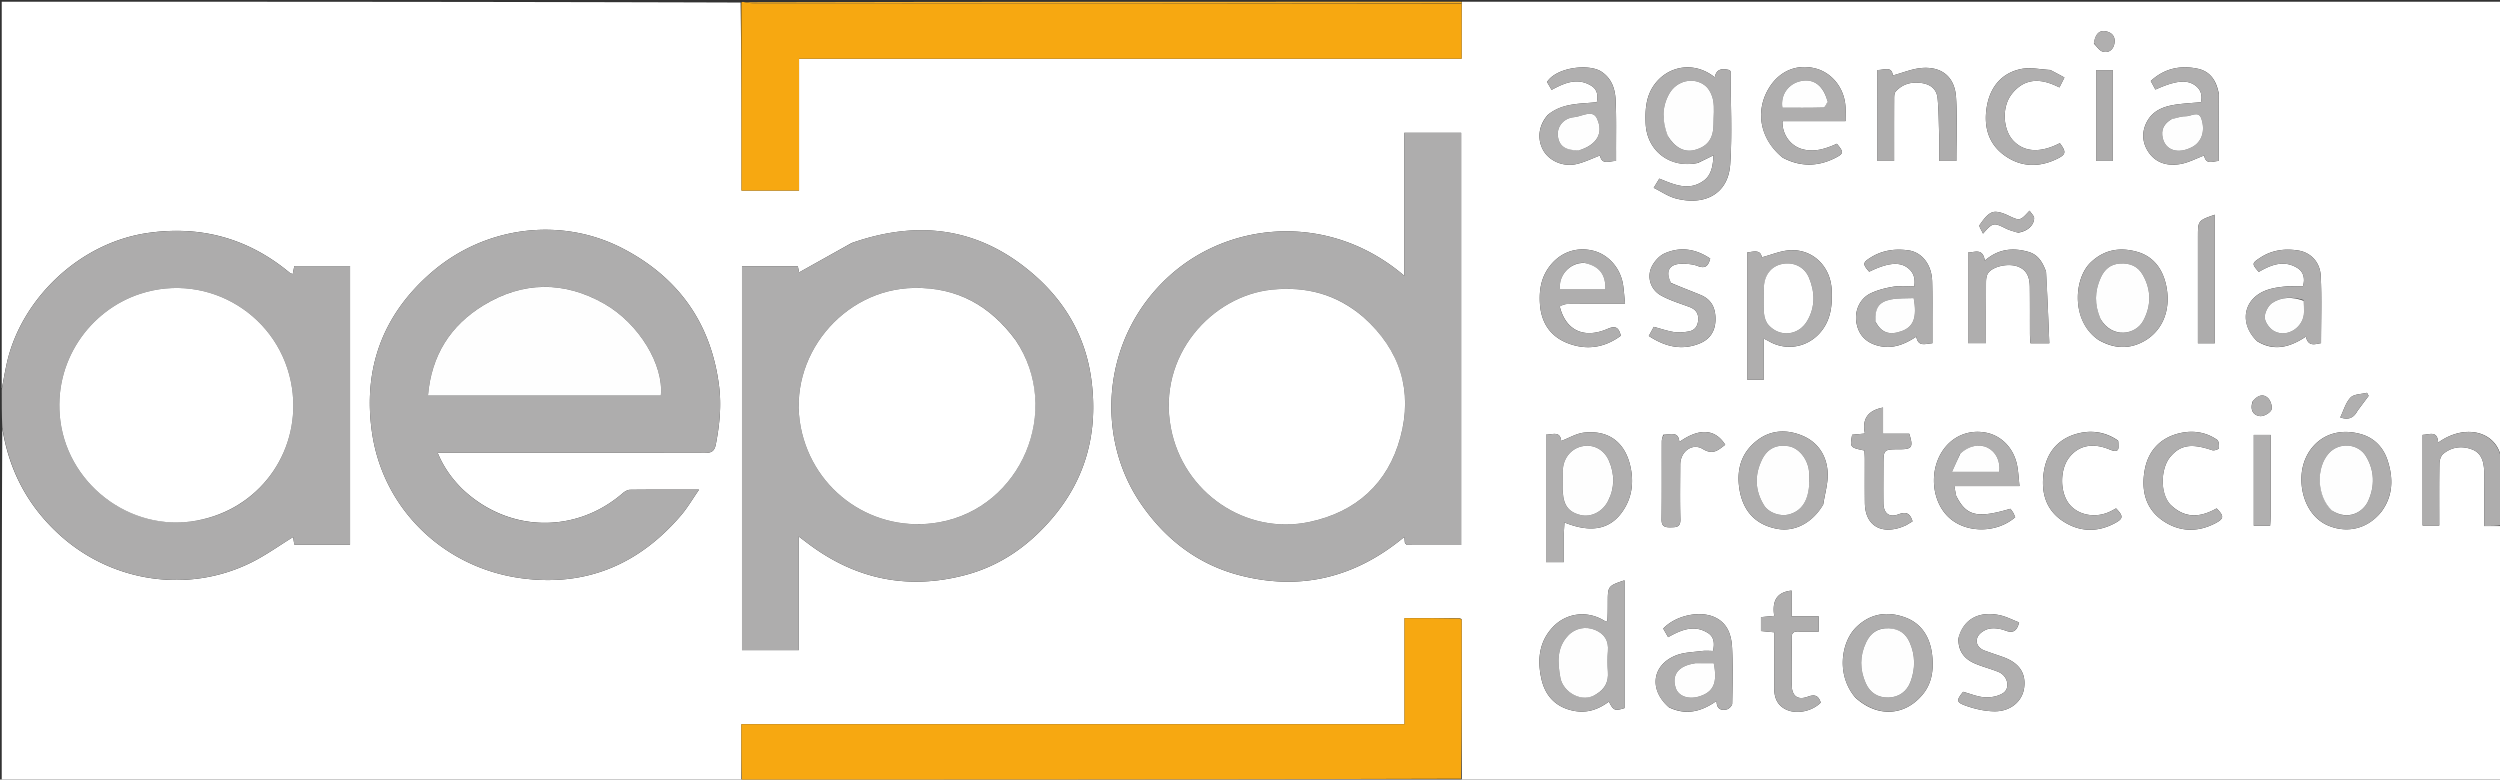 <svg xmlns="http://www.w3.org/2000/svg" viewBox="0 0 1440 449" xml:space="preserve"><rect x="0" y="0" width="1440" height="449" fill="#333333" stroke="none"/>  <path fill="#FFF" d="M1 224V1c141.69 0 283.379 0 425.585.466.516 36.386.516 72.306.516 108.33h33.154V33.814h381.65c0-10.894 0-21.348.065-32.05a3.32 3.32 0 0 0 .03-.763h599c0 87.69 0 175.379-.272 263.294-2.232-15.574-20.513-20.783-36.358-9.33-.386-7.253-5.122-4.565-8.946-4.49v52.23h9.578c0-12.165-.099-23.947.099-35.725.032-1.912.838-4.46 2.211-5.584 4.834-3.96 10.583-4.736 16.426-2.598 5.742 2.1 6.915 7.25 7.159 12.561.236 5.145.057 10.31.059 15.465V303H1441v147c-199.356 0-398.712 0-598.5-.256-.48-.422-.526-.587-.498-1.216.019-30.818-.036-61.173-.084-91.792-.3-.361-.606-.46-1.378-.618-10.701-.06-20.938-.06-31.56-.06v61.075H427V450H1c0-67.689 0-135.378.318-203.31 3.874 24.201 14.646 44.72 33.025 61.396 30.131 27.34 74.157 33.954 110.557 15.816 8.377-4.174 16.064-9.733 23.952-14.583l.66 4.365h32.117V153.265h-32.098l-.935 4.633c-.84-.372-1.346-.477-1.696-.769-23.735-19.763-50.994-27.296-81.44-22.984-40.214 5.695-73.285 38.543-81.492 74.853-1.123 4.97-1.985 10-2.968 15.002m808.232 88.755c.472.394.943 1.13 1.418 1.132 10.278.066 20.558.05 30.973.05V76.49H808.85v82.347c-42.628-36.42-100.057-31.766-135.273.098-38.945 35.237-43.097 92.31-16.434 131.179 14.038 20.463 32.814 34.996 57.03 41.266 35.054 9.075 66.609 1.237 94.734-22.134.118 1.438.172 2.095.326 3.51M490.534 139.987l-30.25 16.914-.738-3.567h-32.16V374.48h32.736v-65.431c2.392 1.81 4.187 3.19 6.003 4.541 27.05 20.127 56.884 26.235 89.583 17.693 20.524-5.362 37.008-17.019 50.563-33.024 19.556-23.089 26.31-49.93 22.355-79.568-3.214-24.082-14.525-44.146-32.64-60.072-30.994-27.248-66.243-32.393-105.452-18.63M266.056 281.452c-5.77-5.814-10.533-12.295-13.968-20.651h5.927c49.32 0 98.641-.037 147.962.072 3.816.008 5.568-.95 6.347-4.98 2.161-11.169 3.297-22.257 1.844-33.664-4.609-36.172-23.508-62.5-55.46-79.086-35.64-18.5-79.4-12.816-110.172 13.784-28.293 24.458-39.639 55.823-34.206 92.57 6.49 43.906 41.41 77.558 86.078 83.566 37.134 4.995 67.649-7.956 91.833-36.2 3.695-4.315 6.582-9.324 10.422-14.846-14.145 0-26.953-.067-39.758.093-1.45.018-3.117 1.036-4.29 2.047-27.246 23.532-66.047 22.63-92.559-2.705M978.035 93.84l8.95-4.398c-.328 5.825-1.046 11.323-5.72 14.685-8.528 6.135-17.066 2.204-25.49-1.25l-3.24 5.31c4.392 2.169 8.288 4.925 12.612 6.08 16.17 4.32 30.284-2.094 31.468-19.66 1.196-17.729.227-35.605.178-53.416 0-.265-.357-.529-.567-.82-3.91-.893-7.52-1.094-8.515 4.181-11.596-9.343-26.663-6.844-34.7 4.082-4.938 6.711-5.452 14.43-5.128 22.384.641 15.782 13.895 26.198 30.152 22.822m-77.256 212.876.345-5.782c16.382 6.65 27.935 3.678 35.063-8.93 3.894-6.887 4.669-14.484 3.154-22.226-2.857-14.6-12.33-22.159-26.841-20.592-4.528.489-8.822 3.148-13.245 4.822-.613-5.864-4.95-3.707-8.745-3.616v73.386h10.269v-17.062m115.187-95.29v-16.383c1.394.712 2.117 1.037 2.797 1.436 11.07 6.492 24.821 3.077 31.848-7.83 4.285-6.652 4.77-14.002 4.438-21.599-.581-13.331-10.55-23.485-23.759-22.921-5.493.234-10.894 2.634-16.508 4.095-.67-4.577-4.587-3.33-8.42-2.78v73.236h9.604v-7.255m-90.103 146.59c-.591-.146-1.269-.151-1.761-.456-9.7-6.008-21.771-4.634-29.587 3.579-8.153 8.567-9.052 19.124-6.683 29.837 2.203 9.968 8.467 16.616 19.124 18.54 7.534 1.36 13.892-1.045 19.78-5.388 2.606 5.186 3.399 5.484 8.985 3.739v-73.614c-9.503 3.204-9.637 3.387-9.64 12.56-.002 3.492-.016 6.985-.218 11.203m200.813-72.587-.99-5.44h37.546c-.46-4.29-.635-7.901-1.266-11.431-1.824-10.191-9.01-17.707-18.275-19.392-10.166-1.85-19.728 2.414-25.234 11.251-7.6 12.2-5.373 29.68 4.884 38.337 10.056 8.488 27.061 8.184 37.428-.844-.363-.813-.694-1.737-1.173-2.577-.472-.83-1.092-1.574-1.592-2.278-19.173 5.686-25.45 4.262-31.328-7.626M898.356 176.25c1.45-.403 2.896-1.133 4.353-1.156 7.495-.118 14.993-.055 22.49-.055h10.82c-.41-4.14-.61-7.426-1.078-10.672-1.44-9.965-8.616-18.011-17.763-20.073-10.15-2.287-19.649 1.667-25.574 10.47-4.12 6.12-5.058 12.899-4.621 20.033.662 10.812 5.793 18.845 15.842 22.8 10.897 4.289 21.352 2.754 30.778-4.235-1.25-4.806-3.065-5.909-7.651-3.919-13.632 5.916-24.244.876-27.597-13.193m128.497-85.427c9.991 5.288 20.04 5.261 30.086.215 5.106-2.564 5.187-3.334 1.09-8.23-6.297 2.82-12.826 5.121-20.014 3.086-6.721-1.903-11.585-8.447-11.326-16.108h36.324c0-3.265.154-5.927-.027-8.566-.728-10.615-7.884-19.475-17.52-21.85-10.328-2.545-19.984 1.338-25.964 10.442-8.838 13.453-6.08 30.081 7.35 41.011M891.615 66.112c-5.313 5.917-6.383 13.674-2.799 20.285 3.371 6.218 11.548 9.911 19.391 8.064 4.568-1.075 8.885-3.219 13.377-4.906 1.193 5.747 5.378 3.087 9.272 3.142 0-2.023.007-3.656 0-5.29-.048-9.997.232-20.011-.268-29.986-.32-6.41-2.368-12.395-8.334-16.24-6.901-4.448-25.432-2.651-31.167 6.031l2.65 4.55c7.519-4.11 14.92-7.244 22.85-2.377 3.29 2.019 4.1 5.416 3.166 9.478-9.506 1.083-19.48.293-28.138 7.249m386.365-12.371c-1.32-7.095-4.783-12.657-12.197-14.184-9.924-2.044-19.07-.168-26.945 7.096l2.672 4.935c11.72-5.32 18.423-5.956 23.278-2.12 3.025 2.39 3.828 5.562 2.989 9.424-4.565.397-8.86.63-13.115 1.174-6.933.885-13.646 2.789-17.503 9.136-3.634 5.982-3.546 12.594.401 18.427 4.4 6.503 11.323 8.134 18.573 6.806 4.582-.84 8.891-3.17 13.448-4.88 1.073 5.783 5.289 3.16 8.446 3.156 0-12.937 0-25.528-.047-38.97M961.317 407.423c9.706 4.72 18.63 2.553 27.435-3.709-.052 4.737 2.626 5.711 5.942 4.88 1.26-.315 3.032-2.131 3.056-3.295.216-10.652.458-21.327-.045-31.961-.344-7.29-2.443-14.277-9.934-17.765-8.746-4.074-22.587-1.06-29.755 6.491l2.823 4.937c7.634-4.299 15.067-7.37 22.944-2.413 3.448 2.17 3.952 5.886 2.92 10.35-2.11 0-4.27-.233-6.361.047-5.063.676-10.444.715-15.07 2.574-13.68 5.497-15.662 19.59-3.955 29.864M1300.1 196.538c9.858 6.057 19.004 3.365 28.081-2.631 1.45 6.085 5.46 4.224 8.742 3.73 0-13.187.47-25.965-.172-38.687-.403-7.969-5.76-13.49-12.837-14.643-7.726-1.26-15.236-.328-22.006 4.13-4.888 3.219-4.945 3.444-.873 8.188 7.098-4.167 14.585-7.106 22.373-2.204 3.334 2.098 4.475 5.93 3.072 10.539-3.422 0-6.744-.244-10.014.066-3.438.327-6.952.799-10.213 1.874-13.81 4.552-17.049 18.915-6.153 29.638m-187.053-8.077c-.022-8.824.139-17.653-.116-26.47-.274-9.503-5.816-16.713-13.724-17.8-7.585-1.043-14.937-.068-21.614 4.109-4.716 2.95-4.829 3.795-.939 8.205 10.082-4.96 16.95-5.854 21.722-2.572 3.595 2.473 5.035 5.987 4.24 11.064-3.983 0-8.019-.494-11.875.13-4.52.73-9.145 1.88-13.25 3.841-6.117 2.924-9.194 9.794-8.273 16.277 1.045 7.355 5.33 11.986 12.473 13.852 8.065 2.107 15.022-.508 22.085-5.193 1.18 6.139 5.242 4.032 9.272 3.806v-9.25m-62.847 102.067c.922-6.155 2.873-12.37 2.527-18.453-.54-9.504-5.477-17.296-14.485-21.072-8.847-3.71-18.045-3.5-26.009 2.59-9.146 6.994-12.082 16.636-10.363 27.858 1.988 12.973 9.384 20.843 21.817 23.155 10.003 1.86 20.32-3.414 26.513-14.078m18.468 111.269c12.433 11.402 28.156 10.8 38.569-1.505 5.693-6.728 6.62-14.773 5.678-23.046-1.127-9.912-5.872-18.012-15.422-21.542-10.092-3.731-19.876-2.544-28.16 5.422-8.634 8.303-11.994 27.226-.665 40.67m140.15-205.954c7.828 4.462 15.898 5.53 24.274 1.634 11.786-5.484 17.664-17.998 14.706-32.65-1.917-9.5-7.118-17.064-16.893-19.793-9.79-2.733-18.85-1.336-26.707 6.194-9.681 9.277-11.423 33.655 4.62 44.615m162.711 99.106c6.995-9.256 7.102-19.54 3.669-29.904-2.401-7.249-7.497-12.722-15.053-14.907-19.745-5.71-33.342 7.632-34.44 23.458-.862 12.406 4.706 24.505 15.111 29.02 10.09 4.377 22.119 2.803 30.713-7.667m-193.05-138.6c-1.84-4.996-4.382-9.557-9.836-11.18-9.052-2.696-17.668-1.845-25.382 4.973-1.184-7.423-5.773-4.773-9.664-4.656v52.169h10.308c0-12.056-.049-23.684.054-35.31.015-1.72.28-3.772 1.233-5.089 2.8-3.869 11.323-5.67 16.629-3.89 4.885 1.637 7.263 5.234 7.351 11.741.124 9.153.038 18.308.08 27.462.008 1.739.195 3.477.295 5.143h10.859c-.559-13.8-1.102-27.2-1.926-41.363m-61.517-77.851V92.71h9.896c0-12.456.6-24.607-.173-36.671-.733-11.45-7.893-17.619-19.254-16.916-5.811.36-11.49 2.847-17.194 4.363-.516-5.648-5.118-3.062-8.834-3.155v52.361h9.6c0-11.978-.03-23.598.035-35.217.009-1.603-.067-3.696.844-4.72 3.923-4.408 9.03-5.77 14.87-4.956 5.307.74 8.788 3.595 9.304 8.831.682 6.918.638 13.908.906 21.865m-19.117 224.071 3.779-2.27c-1.484-4.89-3.882-5.633-8.113-4.032-5.386 2.037-8.596-.608-8.679-6.517-.1-7.163-.013-14.329.001-21.494.02-9.46.023-9.46 9.494-9.474 7.02-.011 7.836-1.234 5.39-8.96h-15.096v-15.055c-8.69 1.636-12.248 6.581-10.414 14.954l-7.399.696c-1.249 7.341-1.249 7.341 7.086 9.085.074 1.524.218 3.149.223 4.774.024 8.497-.077 16.996.038 25.492.161 12.023 8.087 17.726 19.723 14.309 1.114-.327 2.192-.776 3.967-1.508m30.213 65.17c-.27 6.813 3.032 11.548 9.009 14.22 4.531 2.026 9.444 3.185 14.046 5.073 5.444 2.232 7.042 9.548 2.465 12.334-2.896 1.763-6.94 2.505-10.379 2.285-4.173-.268-8.25-2.032-12.452-3.171-4.03 5.063-4.1 6.03 1.996 8.159 5.08 1.774 10.613 3.004 15.964 3.08 9.333.134 16.155-5.758 17.196-13.559 1.147-8.586-3-14.506-12.487-17.819-3.45-1.205-6.925-2.346-10.35-3.618-3.764-1.397-5.477-4.612-3.94-7.919 1.01-2.177 4.12-4.165 6.608-4.668 2.926-.591 6.415-.063 9.264 1.022 4.26 1.62 6.596.721 8.005-4.633-3.744-1.425-7.42-3.41-11.34-4.207-12.033-2.45-20.779 2.417-23.605 13.42M962.395 162.9c-3.348-6.55-.97-10.926 6.231-10.98 3.105-.023 6.436.184 9.271 1.293 4.413 1.725 6.069-.081 7.197-4.263-8.352-5.611-17.219-7.037-26.356-2.944-2.914 1.305-5.602 4.323-7.149 7.221-3.182 5.964-1.068 13.44 5.028 16.88 5.126 2.891 10.933 4.605 16.495 6.687 3.595 1.345 5.32 3.662 5.05 7.566-.253 3.666-2.078 6.012-5.616 6.594-2.721.448-5.608.736-8.299.314-3.852-.604-7.593-1.92-11.65-3.003l-2.89 5.247c9.423 6.195 18.937 8.47 29.186 4.353 5.858-2.354 9.07-6.941 9.224-13.546.155-6.65-2.154-11.737-8.491-14.387-5.494-2.297-11.09-4.35-17.231-7.032m74.227 200.9h10.97v-8.806h-15.639V340.17c-9.418 1.02-11.122 6.919-10.013 14.58l-7.625.722v7.995l7.61.736.001 5.582c.006 8.98-.022 17.959.032 26.938.033 5.38 1.94 9.792 7.131 12.1 6.071 2.701 14.735.811 19.658-4.12-1.226-3.84-3.222-4.983-7.401-3.417-5.95 2.228-9.261-.397-9.337-6.83-.105-8.978.068-17.96-.048-26.938-.036-2.777.867-4.075 4.661-3.717m213.312-73.339c-6.234-7.217-4.97-21.082-.043-27.087 5.853-7.134 12.197-8.203 24.43-4.042 1.065.361 3.68-.6 3.75-1.17.195-1.595-.003-4.125-1.042-4.843-6.657-4.595-14.236-5.598-21.944-3.693-10.918 2.699-17.697 10.159-19.703 20.934-2.166 11.637.249 22.601 10.789 29.602 9.404 6.247 19.703 6.504 29.844 1.233 5.074-2.637 5.152-4.112.76-8.56-9.08 5.107-18.067 6.303-26.84-2.374m-69.017-250.183c-5.583-.258-11.388-1.618-16.703-.546-11.274 2.273-17.784 10.385-19.742 21.326-1.98 11.074.402 21.49 10.128 28.466 9.436 6.768 19.812 7.024 30.191 1.996 5.315-2.575 5.444-3.99 1.683-9.064-11.232 5.81-20.6 5.283-26.92-1.518-5.563-5.985-6.63-18.072-1.587-25.661 2.007-3.02 5.135-5.923 8.417-7.334 6.627-2.847 13.311-.867 19.842 2.417l2.885-5.714c-2.824-1.542-5.14-2.805-8.194-4.368m39.049 213.476c-6.994-4.826-14.784-6.131-22.85-4.124-11.101 2.763-17.858 10.334-19.754 21.422-1.972 11.527.5 22.278 10.838 29.107 9.372 6.19 19.674 6.65 29.83 1.252 5.056-2.686 5.152-4.073.809-8.588-.935.513-1.916 1.086-2.928 1.6-8.5 4.329-18.792 2.565-24.08-4.114-5.382-6.8-5.418-19.733-.075-26.696 5.477-7.137 13.653-8.787 23.385-4.72 4.563 1.907 5.875.784 4.825-5.14m-261.99-3.324c-.275 1.252-.786 2.504-.79 3.758-.056 14.992.087 29.986-.117 44.976-.056 4.104 1.867 4.63 5.191 4.575 3.279-.053 5.775-.009 5.646-4.628-.295-10.486-.113-20.986-.086-31.48.018-7.46 6.853-12.762 13.038-8.99 6.027 3.676 8.982.41 12.874-2.458-5.822-9.195-14.976-9.751-26.447-1.594-.39-6.27-4.943-4.29-9.309-4.16m308.024-103.927v51.221h9.735v-74.05c-9.734 3.404-9.734 3.404-9.735 12.831v9.998M1217 76.498V40.41h-9.614V92.7H1217V76.498m90.922 220.858v-46.845h-9.738v52.296h9.41c.118-1.609.223-3.05.328-5.45m-145.434-163.352c5.079-.76 8.98-3.961 9.172-8.222.061-1.373-1.619-2.823-2.63-4.443-5.66 6.17-5.56 5.958-12.686 2.62-2.72-1.276-6.501-2.577-8.916-1.626-2.94 1.159-5.192 4.506-7.185 7.304-.502.705 1.119 2.922 1.972 4.936 5.606-6.435 6.14-6.475 13.008-3.041 2.049 1.024 4.297 1.652 7.265 2.472m195.464 102.552 6.372-8.542-.95-1.769c-3.227.837-7.466.698-9.44 2.745-2.825 2.93-3.996 7.456-5.945 11.449 4.43 1.478 7.542.64 9.963-3.883m-60.475-5.265c-1.345 4.157-.27 7.715 4.124 8.367 2.107.313 5.596-1.547 6.638-3.43.858-1.55-.258-5.297-1.764-6.81-2.785-2.798-6.05-1.808-8.998 1.873M1206.09 25.167c1.698 1.59 3.167 4.06 5.146 4.577 3.518.92 6.103-1.233 6.694-4.883.6-3.701-1.313-6.086-4.91-6.813-3.79-.767-6.129 1.474-6.93 7.12z"></path>  <path fill="#ADACAC" d="M1 224.469c.983-5.471 1.845-10.5 2.968-15.471 8.207-36.31 41.278-69.158 81.491-74.853 30.447-4.312 57.706 3.221 81.44 22.984.351.292.858.397 1.697.77l.935-4.634h32.098v160.419h-32.117l-.66-4.365c-7.888 4.85-15.575 10.409-23.952 14.583-36.4 18.138-80.426 11.524-110.557-15.816-18.379-16.676-29.15-37.195-33.025-61.863C1 238.98 1 231.958 1 224.47m116.394 74.57c34.094-8.06 56.03-40.75 50.775-75.666-6.214-41.287-47.854-67.092-87.464-54.125-29.28 9.584-50.314 39.325-45.943 73.115 5.02 38.805 43.827 66.193 82.632 56.675z"></path>  <path fill="#F7A811" d="M841.906 2.011v31.802h-381.65v75.984H427.1c0-36.025 0-71.945-.05-108.33.393-.467.838-.467 1.908-.168 2.603.433 4.581.684 6.559.684 135.462.022 270.925.024 406.388.028zM427.333 450C427 439.211 427 428.423 427 417.133h381.98v-61.075c10.622 0 20.859 0 31.668.24.759.46.988.614 1.263.702.055 30.355.11 60.71-.373 91.533-135.81.469-271.082.466-406.354.513-2.061.001-4.123.622-6.184.954h-1.667z"></path>  <path fill="#AEADAD" d="M1441 302.531c-3.122.469-6.245.469-10.044.469v-16.177c-.002-5.156.177-10.32-.059-15.465-.244-5.312-1.417-10.46-7.159-12.561-5.843-2.138-11.592-1.362-16.426 2.598-1.373 1.125-2.18 3.672-2.211 5.584-.198 11.778-.1 23.56-.1 35.726h-9.577v-52.232c3.824-.074 8.56-2.762 8.946 4.49 15.845-11.452 34.126-6.243 36.358 9.797.272 12.594.272 24.948.272 37.771z"></path>  <path fill="#F8B027" d="M429.469 450c1.592-.332 3.654-.953 5.715-.954 135.272-.047 270.544-.044 406.28-.05.51.16.557.326.57.748-137.388.256-274.742.256-412.565.256zM841.97 1.762c-135.527.245-270.99.243-406.452.22-1.978 0-3.956-.25-6.226-.683C566.354 1 703.708 1 841.532 1c.48.171.491.342.438.762z"></path>  <path fill="#AEADAD" d="M809.182 312.376a155.623 155.623 0 0 1-.276-3.13c-28.125 23.37-59.68 31.21-94.735 22.134-24.215-6.27-42.991-20.803-57.029-41.266-26.663-38.869-22.511-95.942 16.434-131.18 35.216-31.863 92.645-36.516 135.273-.097V76.49h32.774v237.448c-10.415 0-20.695.015-30.973-.05-.475-.004-.946-.739-1.468-1.512m-24.106-129.953c-15.142-12.983-32.629-17.573-52.378-15.594-34.422 3.45-66.271 37.815-58.247 79.76 7.144 37.341 43.236 61.828 79.852 54.042 26.88-5.716 45.155-22.197 52.305-48.663 7.235-26.779.01-50.3-21.532-69.545zM490.9 139.872c38.843-13.647 74.092-8.502 105.086 18.746 18.115 15.926 29.426 35.99 32.64 60.072 3.954 29.637-2.799 56.48-22.355 79.568-13.555 16.005-30.04 27.662-50.563 33.024-32.699 8.542-62.533 2.434-89.583-17.693-1.816-1.351-3.611-2.73-6.003-4.541v65.43h-32.736V153.336h32.16l.739 3.567c10.108-5.652 20.178-11.283 30.615-17.03m93.973 55.826c-14.484-19.6-33.403-30.224-58.282-29.852-41.197.617-73.291 39.89-65.324 80.37 7.315 37.167 42.446 61.256 79.676 54.633 47.388-8.43 71.182-64.594 43.93-105.151zm-318.566 86.003c26.261 25.085 65.062 25.987 92.309 2.455 1.172-1.011 2.84-2.03 4.289-2.047 12.805-.16 25.613-.093 39.758-.093-3.84 5.522-6.727 10.53-10.422 14.847-24.184 28.243-54.699 41.194-91.833 36.199-44.668-6.008-79.588-39.66-86.078-83.566-5.433-36.747 5.913-68.112 34.206-92.57 30.772-26.6 74.532-32.284 110.172-13.784 31.952 16.586 50.851 42.914 55.46 79.086 1.453 11.407.317 22.495-1.844 33.665-.78 4.03-2.53 4.987-6.347 4.979-49.32-.109-98.642-.072-147.962-.072h-5.927c3.435 8.356 8.198 14.837 14.219 20.901M331.5 227.83h49.134c1.783-17.542-12.49-41.419-32.554-52.866-23.083-13.17-46.844-13.013-69.593.892-18.91 11.557-29.947 28.595-31.965 51.974H331.5z"></path>  <path fill="#AFAEAE" d="M977.637 93.914c-15.86 3.302-29.113-7.114-29.754-22.896-.324-7.955.19-15.673 5.127-22.384 8.038-10.926 23.105-13.425 34.701-4.082.995-5.275 4.604-5.074 8.515-4.18.21.29.567.554.567.82.049 17.81 1.018 35.686-.178 53.415-1.184 17.566-15.299 23.98-31.468 19.66-4.324-1.155-8.22-3.911-12.612-6.08l3.24-5.31c8.424 3.454 16.962 7.385 25.49 1.25 4.674-3.362 5.392-8.86 5.72-14.685-3.215 1.58-6.082 2.989-9.348 4.472M960.745 78.52c4.102 6.67 9.581 9.44 15.501 7.838 7.441-2.014 10.743-6.64 10.744-15.054.001-4.482.584-9.07-.198-13.41-.556-3.093-2.266-6.729-4.654-8.597-6.698-5.241-16.38-2.811-20.6 4.599-4.415 7.753-4.2 15.796-.793 24.624z"></path>  <path fill="#B0AFAF" d="m900.78 307.188-.001 16.59H890.51v-73.386c3.795-.09 8.132-2.248 8.745 3.616 4.423-1.674 8.717-4.333 13.245-4.822 14.51-1.567 23.984 5.992 26.84 20.592 1.516 7.742.74 15.34-3.153 22.227-7.128 12.607-18.681 15.579-35.063 8.929a482.447 482.447 0 0 0-.345 6.254m-.603-24.908c.033 8.353 2.982 12.552 10.072 14.34 6.083 1.534 12.8-1.72 16.04-8.125 3.822-7.557 3.796-15.4.477-23.076-2.9-6.705-9.278-9.838-15.798-8.287-6.406 1.524-10.743 7.236-10.787 14.241-.022 3.322-.004 6.643-.004 10.907z"></path>  <path fill="#AFAEAE" d="M1015.966 211.912v6.768h-9.604v-73.235c3.833-.552 7.75-1.798 8.42 2.779 5.614-1.46 11.015-3.861 16.508-4.095 13.21-.564 23.178 9.59 23.759 22.921.331 7.597-.153 14.947-4.438 21.6-7.027 10.906-20.777 14.321-31.848 7.829-.68-.399-1.403-.724-2.797-1.436v16.87m0-45.23c0 4.648-.273 9.317.117 13.931.193 2.277 1.076 4.928 2.563 6.588 6.526 7.28 17.346 6.152 22.335-2.39 4.666-7.99 4.479-16.542.987-24.879-2.65-6.324-8.957-9.232-15.538-7.869-6.385 1.322-10.417 6.594-10.464 14.62zM925.96 357.652c.105-3.855.12-7.348.12-10.84.004-9.173.138-9.356 9.64-12.56v73.614c-5.585 1.745-6.378 1.447-8.983-3.739-5.889 4.343-12.247 6.749-19.78 5.389-10.658-1.925-16.922-8.573-19.125-18.541-2.369-10.713-1.47-21.27 6.683-29.837 7.816-8.213 19.888-9.587 29.587-3.58.492.306 1.17.311 1.858.094m-6.048 41.948c4.725-2.897 6.623-7.087 6.228-12.614-.284-3.967-.324-7.994.008-11.953.5-5.962-1.917-9.89-7.319-12.182-5.352-2.271-11.506-1.111-15.57 3.202-6.71 7.122-6.063 15.611-4.477 24.35 1.505 8.295 12.592 15.057 21.13 9.197z"></path>  <path fill="#B0AFAF" d="M1126.828 285.797c5.726 11.519 12.003 12.943 31.176 7.257.5.704 1.12 1.449 1.592 2.278.479.84.81 1.764 1.173 2.577-10.367 9.028-27.372 9.332-37.428.844-10.257-8.656-12.484-26.138-4.884-38.337 5.506-8.837 15.068-13.1 25.234-11.251 9.266 1.685 16.45 9.2 18.275 19.392.631 3.53.806 7.142 1.266 11.43h-37.546c.42 2.309.705 3.875 1.142 5.81m2.104-24.285-4.59 10.269h27.217c.778-6.143-1.884-11.53-6.69-13.928-4.764-2.377-10.863-1.157-15.937 3.659z"></path>  <path fill="#AFAEAE" d="M898.415 176.642c3.293 13.677 13.905 18.717 27.537 12.801 4.586-1.99 6.401-.887 7.65 3.92-9.425 6.988-19.88 8.523-30.777 4.234-10.049-3.955-15.18-11.988-15.842-22.8-.437-7.134.502-13.914 4.621-20.034 5.925-8.802 15.424-12.756 25.574-10.469 9.147 2.062 16.323 10.108 17.763 20.073.468 3.246.669 6.531 1.078 10.672h-10.82c-7.497 0-14.995-.063-22.49.055-1.457.023-2.903.753-4.294 1.548m13.963-25.27c-8.52-.267-14.859 7.76-13.791 15.311h26.086c.34-8.527-3.5-13.424-12.295-15.31zm114.165-60.75c-13.123-10.729-15.88-27.357-7.042-40.81 5.98-9.104 15.636-12.987 25.965-10.441 9.635 2.374 16.791 11.234 17.52 21.85.18 2.638.026 5.3.026 8.565h-36.324c-.26 7.661 4.605 14.205 11.326 16.108 7.188 2.035 13.717-.266 20.014-3.085 4.097 4.895 4.016 5.665-1.09 8.23-10.045 5.045-20.095 5.072-30.395-.417m26.033-32.468c-2.237-8.77-7.7-12.947-15.055-11.51-7.333 1.434-12.042 7.868-10.875 15.416 7.843 0 15.768.094 23.684-.137.853-.024 1.65-1.937 2.246-3.77z"></path>  <path fill="#B0AFAF" d="M891.894 65.876c8.378-6.72 18.352-5.93 27.858-7.013.934-4.062.123-7.46-3.167-9.478-7.93-4.867-15.33-1.733-22.85 2.377-.936-1.608-1.82-3.127-2.65-4.55 5.736-8.682 24.267-10.48 31.168-6.032 5.966 3.846 8.013 9.83 8.334 16.24.5 9.976.22 19.99.267 29.988.008 1.633.001 3.266.001 5.289-3.894-.055-8.079 2.605-9.272-3.142-4.492 1.687-8.809 3.83-13.377 4.906-7.843 1.847-16.02-1.846-19.39-8.064-3.585-6.611-2.515-14.368 3.078-20.521m17.934 20.636c9.746-2.962 14.071-9.606 9.974-18.332-2.481-5.283-8.689-1.076-13-.706-6.306.542-10.005 5.527-9.482 10.691.597 5.893 4.3 8.595 12.508 8.347zm368.174-32.345c.024 13.016.024 25.607.024 38.544-3.157.003-7.373 2.627-8.446-3.156-4.557 1.71-8.866 4.04-13.448 4.88-7.25 1.328-14.174-.303-18.573-6.806-3.947-5.833-4.035-12.445-.4-18.427 3.856-6.347 10.569-8.251 17.502-9.136 4.255-.543 8.55-.777 13.115-1.174.839-3.862.036-7.035-2.989-9.424-4.855-3.836-11.557-3.2-23.278 2.12l-2.672-4.935c7.874-7.264 17.021-9.14 26.945-7.096 7.414 1.527 10.877 7.089 12.22 14.61M1250.55 68.79c-4.27 2.428-5.937 6.1-4.788 10.83 1.733 7.136 8.947 9.257 16.905 5.094 5.316-2.78 7.786-9.062 5.306-16.38-1.614-4.76-5.959-1.283-9.007-1.352-2.561-.059-5.147.923-8.416 1.808zM961.007 407.21c-11.397-10.06-9.414-24.154 4.265-29.651 4.626-1.859 10.007-1.898 15.07-2.574 2.091-.28 4.251-.047 6.36-.047 1.033-4.464.53-8.18-2.919-10.35-7.877-4.957-15.31-1.886-22.944 2.413l-2.823-4.937c7.168-7.55 21.009-10.565 29.755-6.491 7.491 3.488 9.59 10.474 9.934 17.765.503 10.634.261 21.31.045 31.961-.024 1.164-1.796 2.98-3.056 3.295-3.316.831-5.994-.143-5.942-4.88-8.806 6.262-17.73 8.43-27.745 3.496m15-25.173c-.965.236-1.939.442-2.895.71-7.238 2.04-10.034 6.816-7.903 13.48 1.517 4.743 7.241 6.852 13.456 4.956 8.313-2.536 10.728-7.814 8.448-19.193-3.328 0-6.77 0-11.105.047z"></path>  <path fill="#AFAEAE" d="M1299.82 196.292c-10.615-10.477-7.375-24.84 6.434-29.392 3.261-1.075 6.775-1.547 10.213-1.874 3.27-.31 6.592-.066 10.014-.066 1.403-4.61.262-8.441-3.072-10.54-7.788-4.9-15.275-1.962-22.373 2.205-4.072-4.744-4.015-4.97.873-8.188 6.77-4.458 14.28-5.39 22.006-4.13 7.077 1.153 12.434 6.674 12.837 14.643.643 12.722.172 25.5.172 38.687-3.281.494-7.292 2.355-8.742-3.73-9.077 5.996-18.223 8.688-28.362 2.385m27.012-23.48c-6.26-1.932-12.658-1.91-18.044 1.69-2.402 1.607-4.5 5.807-4.263 8.622.235 2.79 3.024 6.425 5.666 7.752 7.615 3.825 16.91-2.633 16.926-11.163.004-1.995-.04-3.99-.285-6.9zm-213.783 16.142v8.756c-4.03.226-8.092 2.333-9.272-3.806-7.063 4.685-14.02 7.3-22.085 5.193-7.142-1.866-11.428-6.497-12.473-13.852-.92-6.483 2.156-13.353 8.273-16.277 4.105-1.961 8.73-3.112 13.25-3.842 3.856-.623 7.892-.129 11.875-.129.795-5.077-.645-8.59-4.24-11.064-4.773-3.282-11.64-2.389-21.722 2.572-3.89-4.41-3.777-5.256.939-8.205 6.677-4.177 14.029-5.152 21.614-4.11 7.908 1.088 13.45 8.298 13.724 17.801.255 8.817.094 17.646.117 26.963m-32.644-3.3c3.331 6.088 7.969 7.636 15.064 5.03 6.756-2.48 8.82-7.888 6.822-18.975-4.281.213-8.772-.063-13.05.763-7.083 1.368-9.418 4.977-8.836 13.183zm-30.359 105.216c-6.037 10.32-16.354 15.594-26.357 13.735-12.433-2.312-19.83-10.182-21.817-23.155-1.72-11.222 1.217-20.864 10.363-27.858 7.964-6.09 17.162-6.3 26.01-2.59 9.007 3.776 13.943 11.568 14.484 21.072.346 6.083-1.605 12.298-2.683 18.796m-7.853-13.417c-.075-2.16.025-4.342-.255-6.475-.92-7.002-6.023-13.01-11.701-13.974-6.75-1.147-12.1 1.214-15.272 7.627-4.428 8.954-4.15 18.005 1.22 26.571 2.642 4.216 9.26 6.43 14.101 5.163 7.513-1.966 11.456-7.923 11.907-18.912zm26.257 124.06c-11.11-13.162-7.75-32.085.886-40.388 8.283-7.966 18.067-9.153 28.16-5.422 9.549 3.53 14.294 11.63 15.421 21.542.941 8.273.015 16.317-5.678 23.046-10.413 12.306-26.136 12.907-38.788 1.222m19.021-39.637c-6.066-.207-10.078 2.84-12.58 8.103-3.712 7.808-3.725 15.686-.205 23.578 2.527 5.669 7.183 8.365 13.092 8.227 5.995-.14 10.561-3.484 12.663-9.03 2.859-7.542 2.822-15.337-.49-22.82-2.183-4.932-6.047-7.83-12.48-8.058zm121.044-166.238c-15.739-10.757-13.997-35.135-4.316-44.412 7.858-7.53 16.917-8.927 26.707-6.194 9.775 2.729 14.976 10.293 16.893 19.794 2.958 14.65-2.92 27.165-14.706 32.649-8.376 3.897-16.446 2.828-24.578-1.837m1.576-11.495c6.575 10.994 20.033 8.896 24.478.518 4.565-8.605 4.6-17.462-.187-26.103-2.888-5.214-7.422-7.131-13.33-6.753-5.547.355-8.896 3.497-11.006 8.08-3.566 7.744-3.707 15.667.045 24.258zm161.201 111.077c-8.356 10.197-20.384 11.771-30.475 7.393-10.405-4.514-15.973-16.613-15.112-29.019 1.099-15.826 14.696-29.168 34.44-23.458 7.557 2.185 12.653 7.658 15.054 14.907 3.433 10.363 3.326 20.648-3.907 30.177m-27.853-.98c9.328 5.96 17.848.579 20.634-5.639 3.882-8.663 3.695-17.501-1.235-25.729-4.549-7.59-15.55-8.318-21.432-1.771-7.597 8.455-6.907 24.75 2.033 33.139zm-164.817-137.512c.683 13.781 1.226 27.182 1.785 40.982h-10.86c-.1-1.666-.286-3.404-.294-5.143-.042-9.154.044-18.31-.08-27.462-.088-6.507-2.466-10.104-7.351-11.741-5.306-1.78-13.829.021-16.63 3.89-.952 1.317-1.217 3.368-1.232 5.089-.103 11.626-.054 23.254-.054 35.31H1133.6v-52.17c3.891-.116 8.48-2.766 9.664 4.657 7.714-6.818 16.33-7.669 25.382-4.974 5.454 1.624 7.995 6.185 9.978 11.562z"></path>  <path fill="#AEADAD" d="M1116.965 77.996c-.268-7.457-.224-14.447-.906-21.365-.516-5.236-3.997-8.091-9.305-8.831-5.84-.815-10.946.548-14.869 4.956-.91 1.024-.835 3.117-.844 4.72-.065 11.619-.035 23.239-.035 35.217h-9.6V40.332c3.716.093 8.318-2.493 8.834 3.155 5.704-1.516 11.383-4.003 17.194-4.363 11.361-.703 18.52 5.466 19.254 16.916.773 12.064.173 24.215.173 36.671h-9.896V77.996z"></path>  <path fill="#B0AFAF" d="M1097.508 302.737c-1.435.562-2.513 1.01-3.627 1.338-11.636 3.417-19.562-2.286-19.723-14.309-.115-8.496-.014-16.995-.038-25.492-.005-1.625-.149-3.25-.223-4.774-8.335-1.744-8.335-1.744-7.086-9.085l7.4-.696c-1.835-8.373 1.723-13.318 10.413-14.954v15.054h15.097c2.445 7.727 1.629 8.95-5.391 8.96-9.471.015-9.475.015-9.494 9.475-.014 7.165-.101 14.331 0 21.494.082 5.909 3.292 8.554 8.678 6.517 4.231-1.601 6.629-.858 8.113 4.032-1.08.648-2.43 1.459-4.119 2.44zm30.575 64.588c2.804-10.592 11.55-15.46 23.583-13.01 3.92.798 7.596 2.783 11.34 4.208-1.409 5.354-3.745 6.253-8.005 4.633-2.849-1.085-6.338-1.613-9.264-1.022-2.487.503-5.597 2.49-6.609 4.668-1.536 3.307.177 6.522 3.94 7.919 3.426 1.272 6.9 2.413 10.351 3.618 9.487 3.313 13.634 9.233 12.487 17.82-1.041 7.8-7.863 13.692-17.196 13.558-5.351-.076-10.884-1.306-15.964-3.08-6.095-2.13-6.026-3.096-1.996-8.16 4.202 1.14 8.28 2.904 12.452 3.172 3.438.22 7.483-.522 10.379-2.285 4.577-2.786 2.979-10.102-2.465-12.334-4.602-1.888-9.515-3.047-14.046-5.073-5.977-2.672-9.28-7.407-8.987-14.632zM962.69 163.161c5.847 2.422 11.442 4.474 16.936 6.771 6.337 2.65 8.646 7.736 8.491 14.387-.154 6.605-3.366 11.192-9.224 13.546-10.249 4.117-19.763 1.842-29.185-4.353l2.888-5.247c4.058 1.084 7.799 2.4 11.651 3.003 2.69.422 5.578.134 8.299-.314 3.538-.582 5.363-2.928 5.617-6.594.27-3.904-1.456-6.22-5.051-7.566-5.563-2.082-11.369-3.796-16.495-6.687-6.096-3.44-8.21-10.916-5.028-16.88 1.547-2.898 4.235-5.916 7.149-7.221 9.137-4.093 18.004-2.667 26.356 2.944-1.128 4.182-2.784 5.988-7.197 4.263-2.835-1.109-6.166-1.316-9.27-1.293-7.203.054-9.58 4.43-5.936 11.241z"></path>  <path fill="#AFAEAE" d="M1036.146 363.8c-3.318-.358-4.221.94-4.185 3.717.116 8.978-.057 17.96.048 26.938.076 6.433 3.387 9.058 9.337 6.83 4.179-1.566 6.175-.423 7.401 3.415-4.923 4.933-13.587 6.823-19.658 4.123-5.19-2.31-7.098-6.721-7.13-12.101-.055-8.98-.027-17.959-.033-26.938v-5.582l-7.61-.736v-7.995l7.624-.721c-1.109-7.662.595-13.56 10.013-14.581v14.825h15.639v8.806h-11.446z"></path>  <path fill="#B0AFAF" d="M1250.183 290.734c8.525 8.404 17.511 7.208 26.593 2.101 4.391 4.448 4.313 5.923-.761 8.56-10.141 5.271-20.44 5.014-29.844-1.233-10.54-7.001-12.955-17.965-10.789-29.602 2.006-10.775 8.785-18.235 19.703-20.934 7.708-1.905 15.287-.902 21.944 3.693 1.04.718 1.237 3.248 1.041 4.844-.07.57-2.684 1.53-3.748 1.169-12.234-4.161-18.578-3.092-24.431 4.042-4.927 6.005-6.19 19.87.292 27.36zm-68.896-250.306c2.685 1.413 5 2.676 7.825 4.218l-2.885 5.714c-6.531-3.284-13.215-5.264-19.842-2.417-3.282 1.41-6.41 4.314-8.417 7.334-5.043 7.589-3.976 19.676 1.586 25.661 6.32 6.8 15.689 7.329 26.921 1.518 3.76 5.074 3.632 6.49-1.683 9.064-10.38 5.028-20.755 4.772-30.19-1.996-9.727-6.977-12.11-17.392-10.129-28.466 1.958-10.941 8.468-19.053 19.742-21.326 5.315-1.072 11.12.288 17.072.696zm38.971 213.581c.759 5.668-.553 6.791-5.116 4.884-9.732-4.067-17.908-2.417-23.385 4.72-5.343 6.963-5.307 19.896.076 26.696 5.287 6.68 15.58 8.443 24.08 4.115 1.01-.515 1.992-1.088 2.927-1.601 4.343 4.515 4.247 5.902-.809 8.588-10.156 5.398-20.458 4.938-29.83-1.252-10.338-6.829-12.81-17.58-10.838-29.107 1.896-11.088 8.653-18.659 19.754-21.422 8.066-2.007 15.856-.702 23.141 4.379zm-261.865-3.713c3.95.002 8.503-1.978 8.893 4.292 11.471-8.157 20.625-7.601 26.447 1.594-3.892 2.869-6.847 6.134-12.874 2.458-6.185-3.772-13.02 1.53-13.038 8.99-.027 10.494-.21 20.994.086 31.48.13 4.62-2.367 4.575-5.646 4.628-3.324.054-5.247-.471-5.191-4.575.204-14.99.061-29.984.117-44.976.004-1.254.515-2.506 1.206-3.89z"></path>  <path fill="#ADACAC" d="M1266.001 146.002v-9.499c0-9.427 0-9.427 9.735-12.83v74.049h-9.735v-51.72zm-49.002-69.005v15.704h-9.614V40.41h9.614v36.587z"></path>  <path fill="#B0AFAF" d="M1307.921 297.836c-.105 1.921-.21 3.362-.328 4.971h-9.41v-52.296h9.738v47.325zM1162.081 134c-2.562-.815-4.81-1.443-6.86-2.467-6.868-3.434-7.401-3.394-13.007 3.04-.853-2.013-2.474-4.23-1.972-4.935 1.993-2.798 4.246-6.145 7.185-7.304 2.415-.951 6.196.35 8.916 1.625 7.125 3.339 7.026 3.55 12.686-2.619 1.011 1.62 2.691 3.07 2.63 4.443-.192 4.26-4.093 7.462-9.578 8.217zm195.64 102.847c-2.191 4.234-5.303 5.071-9.733 3.593 1.95-3.993 3.12-8.52 5.946-11.45 1.973-2.046 6.212-1.907 9.439-2.744l.95 1.769a4008.071 4008.071 0 0 1-6.602 8.832zm-60.023-5.889c2.726-3.347 5.99-4.337 8.776-1.54 1.506 1.514 2.622 5.26 1.764 6.81-1.042 1.884-4.531 3.744-6.638 3.431-4.395-.652-5.47-4.21-3.902-8.701zM1206.06 24.776c.831-5.254 3.17-7.495 6.96-6.728 3.597.727 5.51 3.112 4.91 6.813-.591 3.65-3.176 5.803-6.694 4.883-1.979-.517-3.448-2.987-5.176-4.968z"></path>  <path fill="#F8B027" d="M841.918 356.736c-.282.176-.511.022-.804-.378.198-.082.505.017.804.378z"></path>  <path fill="#FFF" d="M116.973 299.084c-38.384 9.472-77.19-17.916-82.21-56.721-4.372-33.79 16.663-63.53 45.942-73.115 39.61-12.967 81.25 12.838 87.464 54.125 5.256 34.916-16.681 67.607-51.196 75.711zM785.334 182.67c21.283 18.997 28.51 42.52 21.274 69.298-7.15 26.466-25.425 42.947-52.305 48.663-36.616 7.786-72.708-16.7-79.852-54.042-8.024-41.945 23.825-76.31 58.247-79.76 19.75-1.979 37.236 2.611 52.636 15.84zm-200.285 13.342c27.076 40.243 3.282 96.407-44.106 104.837-37.23 6.623-72.36-17.466-79.676-54.634-7.967-40.479 24.127-79.752 65.324-80.369 24.879-.372 43.798 10.252 58.458 30.166z"></path>  <path fill="#FEFEFE" d="M331 227.83h-84.478c2.018-23.38 13.056-40.417 31.965-51.974 22.749-13.905 46.51-14.062 69.593-.892 20.064 11.447 34.337 35.324 32.554 52.866H331zM960.553 78.182c-3.215-8.49-3.43-16.533.985-24.286 4.22-7.41 13.902-9.84 20.6-4.6 2.388 1.87 4.098 5.505 4.654 8.597.782 4.341.2 8.929.198 13.41-.001 8.415-3.303 13.041-10.744 15.055-5.92 1.603-11.399-1.168-15.693-8.176zm-60.377 203.627c0-3.793-.018-7.114.004-10.436.044-7.005 4.38-12.717 10.787-14.241 6.52-1.551 12.899 1.582 15.798 8.287 3.319 7.676 3.345 15.52-.477 23.076-3.24 6.405-9.957 9.66-16.04 8.125-7.09-1.788-10.039-5.987-10.072-14.811z"></path>  <path fill="#FFF" d="M1015.966 166.214c.047-7.556 4.079-12.828 10.464-14.15 6.58-1.363 12.888 1.545 15.538 7.87 3.492 8.336 3.679 16.888-.987 24.877-4.99 8.543-15.81 9.67-22.335 2.39-1.487-1.659-2.37-4.31-2.563-6.587-.39-4.614-.117-9.283-.117-14.4z"></path>  <path fill="#FEFEFE" d="M919.578 399.788c-8.204 5.672-19.29-1.09-20.796-9.386-1.586-8.738-2.233-17.227 4.477-24.35 4.064-4.312 10.218-5.472 15.57-3.201 5.402 2.292 7.818 6.22 7.319 12.182-.332 3.96-.292 7.986-.008 11.953.395 5.527-1.503 9.717-6.562 12.802zm209.599-138.561c4.829-4.531 10.928-5.751 15.692-3.374 4.806 2.398 7.468 7.785 6.69 13.928h-27.217c1.714-3.834 3.152-7.052 4.835-10.554zM912.75 151.455c8.422 1.804 12.263 6.7 11.923 15.228h-26.086c-1.068-7.55 5.27-15.578 14.164-15.228zm139.94-92.904c-.71 1.435-1.507 3.348-2.36 3.372-7.916.231-15.84.137-23.684.137-1.167-7.548 3.542-13.982 10.875-15.415 7.354-1.438 12.818 2.74 15.169 11.906zM909.448 86.626c-7.829.134-11.53-2.568-12.128-8.461-.523-5.164 3.176-10.15 9.481-10.691 4.312-.37 10.52-4.577 13 .706 4.098 8.726-.227 15.37-10.353 18.446zm341.448-18.018c2.922-.703 5.508-1.685 8.07-1.626 3.047.07 7.392-3.407 9.006 1.353 2.48 7.317.01 13.599-5.306 16.38-7.958 4.162-15.172 2.04-16.905-5.094-1.15-4.73.517-8.403 5.135-11.013zM976.455 382.014c3.889-.024 7.33-.024 10.658-.024 2.28 11.379-.135 16.657-8.448 19.193-6.215 1.896-11.939-.213-13.456-4.957-2.13-6.663.665-11.439 7.903-13.478.956-.27 1.93-.475 3.343-.734zm350.488-208.744c.134 2.454.178 4.448.174 6.443-.015 8.53-9.311 14.988-16.926 11.163-2.642-1.327-5.431-4.962-5.666-7.752-.237-2.815 1.86-7.015 4.263-8.622 5.386-3.6 11.784-3.622 18.155-1.231zm-246.661 12.002c-.46-7.823 1.876-11.431 8.96-12.8 4.277-.826 8.768-.55 13.05-.763 1.996 11.087-.067 16.494-6.823 18.976-7.095 2.605-11.733 1.057-15.187-5.413zm-38.092 92.647c-.448 10.523-4.39 16.48-11.904 18.446-4.84 1.267-11.46-.947-14.102-5.163-5.37-8.566-5.647-17.617-1.219-26.57 3.172-6.414 8.521-8.775 15.272-7.628 5.678.965 10.782 6.972 11.7 13.974.28 2.133.181 4.315.253 6.94zm45.708 83.961c6.007.223 9.871 3.122 12.054 8.054 3.312 7.483 3.349 15.278.49 22.82-2.102 5.546-6.668 8.89-12.663 9.03-5.909.138-10.565-2.558-13.092-8.227-3.52-7.892-3.507-15.77.205-23.578 2.502-5.263 6.514-8.31 13.006-8.098zm122.036-178.085c-3.594-8.243-3.453-16.166.113-23.91 2.11-4.583 5.459-7.725 11.006-8.08 5.908-.378 10.442 1.54 13.33 6.753 4.788 8.64 4.752 17.498.187 26.103-4.445 8.378-17.903 10.476-24.636-.866zm133.183 110.253c-8.617-8.197-9.307-24.492-1.71-32.947 5.882-6.547 16.883-5.82 21.432 1.771 4.93 8.228 5.117 17.066 1.235 25.729-2.786 6.218-11.306 11.598-20.957 5.447z"></path></svg>